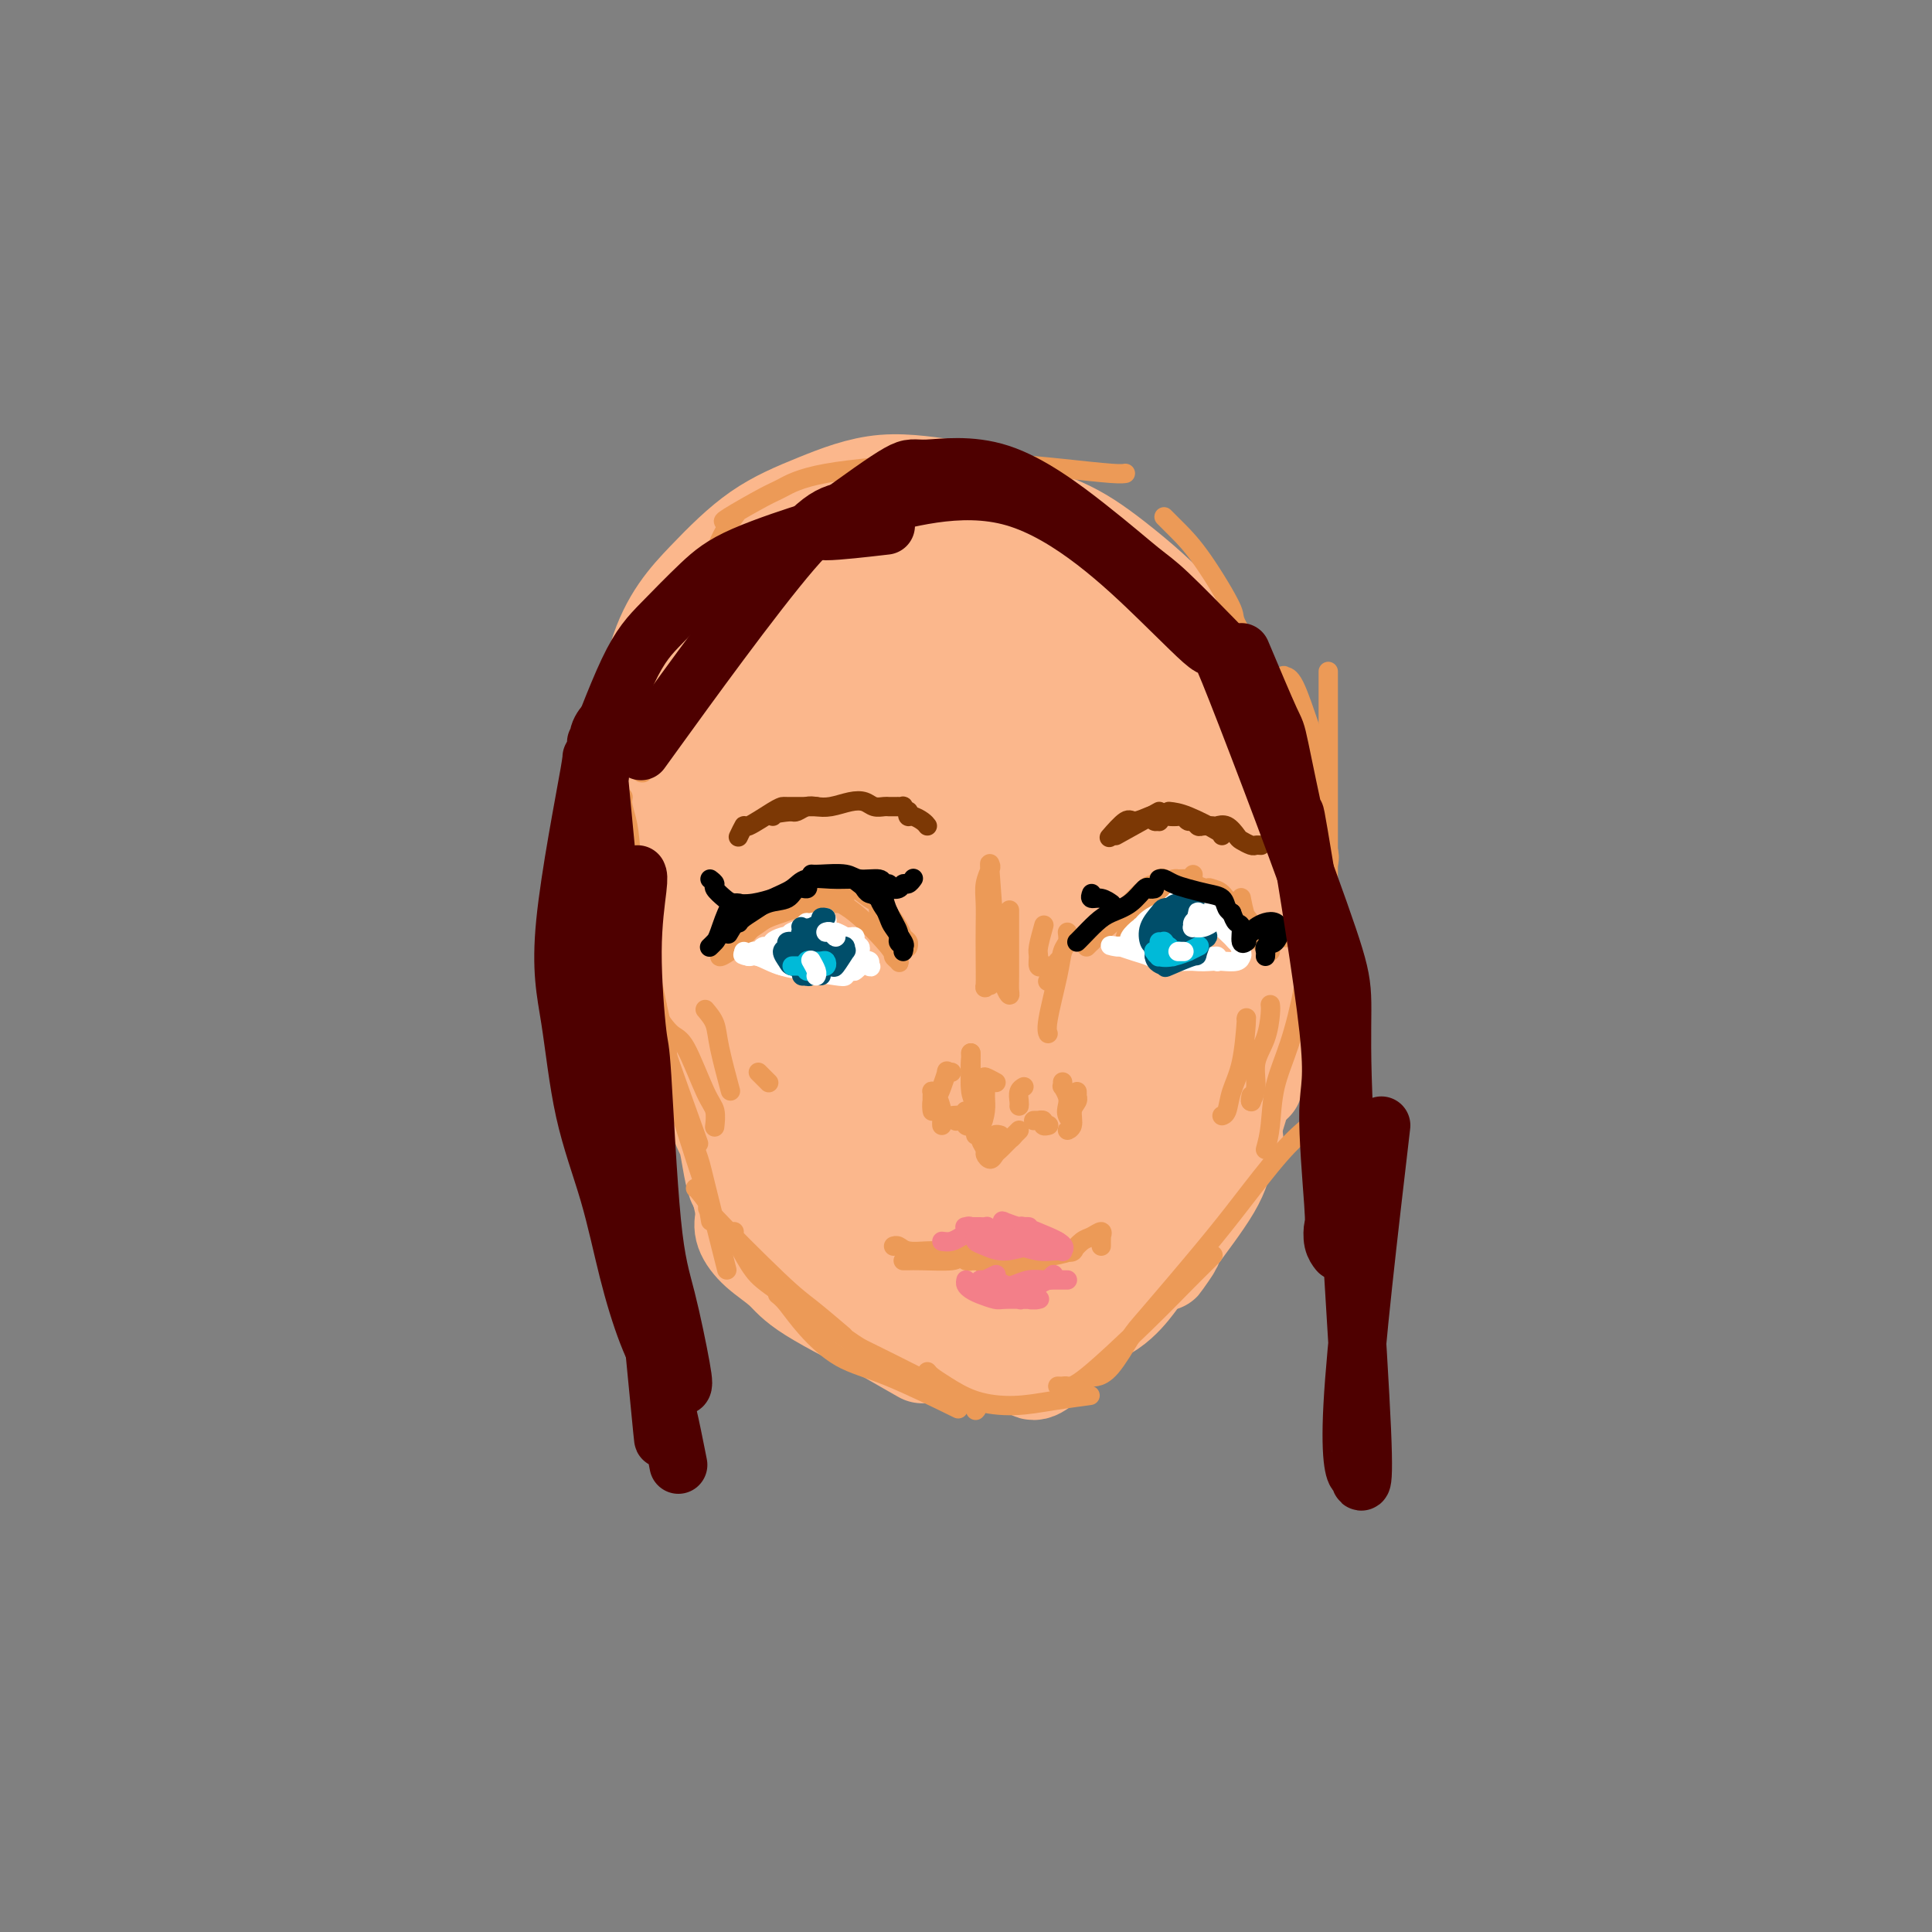 <svg viewBox='0 0 400 400' version='1.1' xmlns='http://www.w3.org/2000/svg' xmlns:xlink='http://www.w3.org/1999/xlink'><rect x="0" y="0" width="400" height="400" fill="#808080" stroke="none"/><g fill='none' stroke='#FBB78C' stroke-width='20' stroke-linecap='round' stroke-linejoin='round'><path d='M164,120c-6.679,17.470 -13.357,34.940 -15,44c-1.643,9.060 1.751,9.712 5,12c3.249,2.288 6.355,6.214 9,9c2.645,2.786 4.830,4.434 8,6c3.170,1.566 7.324,3.052 14,4c6.676,0.948 15.872,1.358 22,1c6.128,-0.358 9.187,-1.485 13,-3c3.813,-1.515 8.380,-3.419 13,-5c4.620,-1.581 9.294,-2.837 13,-6c3.706,-3.163 6.446,-8.231 8,-12c1.554,-3.769 1.923,-6.240 2,-10c0.077,-3.760 -0.138,-8.810 -1,-12c-0.862,-3.190 -2.370,-4.522 -4,-8c-1.630,-3.478 -3.383,-9.103 -11,-16c-7.617,-6.897 -21.100,-15.066 -29,-19c-7.900,-3.934 -10.219,-3.632 -14,-4c-3.781,-0.368 -9.026,-1.404 -14,-1c-4.974,0.404 -9.679,2.249 -14,4c-4.321,1.751 -8.260,3.408 -12,6c-3.740,2.592 -7.283,6.118 -11,10c-3.717,3.882 -7.609,8.120 -10,16c-2.391,7.880 -3.280,19.402 -3,27c0.280,7.598 1.730,11.272 4,16c2.270,4.728 5.360,10.510 9,15c3.640,4.490 7.830,7.689 12,10c4.170,2.311 8.319,3.735 12,5c3.681,1.265 6.894,2.370 14,2c7.106,-0.370 18.105,-2.215 24,-3c5.895,-0.785 6.684,-0.510 11,-2c4.316,-1.490 12.158,-4.745 20,-8'/><path d='M239,198c5.295,-2.685 8.532,-5.399 12,-9c3.468,-3.601 7.167,-8.091 9,-13c1.833,-4.909 1.799,-10.237 2,-13c0.201,-2.763 0.636,-2.962 0,-5c-0.636,-2.038 -2.343,-5.915 -5,-11c-2.657,-5.085 -6.264,-11.380 -11,-17c-4.736,-5.620 -10.600,-10.566 -15,-14c-4.400,-3.434 -7.337,-5.354 -11,-7c-3.663,-1.646 -8.051,-3.016 -13,-4c-4.949,-0.984 -10.457,-1.583 -16,-1c-5.543,0.583 -11.119,2.346 -15,4c-3.881,1.654 -6.067,3.197 -9,6c-2.933,2.803 -6.615,6.864 -9,10c-2.385,3.136 -3.475,5.347 -5,11c-1.525,5.653 -3.487,14.747 -4,21c-0.513,6.253 0.423,9.663 2,14c1.577,4.337 3.794,9.600 6,14c2.206,4.400 4.400,7.938 9,11c4.600,3.062 11.605,5.649 17,7c5.395,1.351 9.181,1.464 14,1c4.819,-0.464 10.671,-1.507 15,-3c4.329,-1.493 7.134,-3.437 10,-5c2.866,-1.563 5.793,-2.744 9,-7c3.207,-4.256 6.696,-11.585 8,-17c1.304,-5.415 0.424,-8.915 0,-13c-0.424,-4.085 -0.392,-8.755 -4,-15c-3.608,-6.245 -10.856,-14.066 -12,-19c-1.144,-4.934 3.816,-6.981 -4,-4c-7.816,2.981 -28.408,10.991 -49,19'/><path d='M170,139c-4.927,10.517 7.256,27.311 13,34c5.744,6.689 5.050,3.275 8,1c2.950,-2.275 9.546,-3.409 13,-5c3.454,-1.591 3.768,-3.638 4,-6c0.232,-2.362 0.382,-5.037 -1,-10c-1.382,-4.963 -4.295,-12.212 -7,-17c-2.705,-4.788 -5.201,-7.116 -7,-9c-1.799,-1.884 -2.901,-3.325 -6,-5c-3.099,-1.675 -8.195,-3.585 -12,-2c-3.805,1.585 -6.320,6.665 -8,11c-1.680,4.335 -2.524,7.925 -3,12c-0.476,4.075 -0.583,8.634 0,13c0.583,4.366 1.856,8.539 4,12c2.144,3.461 5.157,6.210 8,8c2.843,1.790 5.515,2.621 8,3c2.485,0.379 4.782,0.308 7,-1c2.218,-1.308 4.355,-3.852 5,-7c0.645,-3.148 -0.203,-6.901 -2,-11c-1.797,-4.099 -4.544,-8.545 -7,-12c-2.456,-3.455 -4.623,-5.918 -7,-8c-2.377,-2.082 -4.966,-3.781 -7,-4c-2.034,-0.219 -3.513,1.044 -5,2c-1.487,0.956 -2.983,1.605 -4,6c-1.017,4.395 -1.554,12.537 -2,16c-0.446,3.463 -0.802,2.248 1,6c1.802,3.752 5.761,12.469 8,17c2.239,4.531 2.757,4.874 7,6c4.243,1.126 12.212,3.036 17,3c4.788,-0.036 6.394,-2.018 8,-4'/><path d='M203,188c2.210,-1.464 3.736,-3.124 6,-5c2.264,-1.876 5.268,-3.969 4,-13c-1.268,-9.031 -6.807,-25.000 -9,-32c-2.193,-7.000 -1.039,-5.031 -2,-7c-0.961,-1.969 -4.037,-7.874 -6,-11c-1.963,-3.126 -2.814,-3.471 -4,-4c-1.186,-0.529 -2.706,-1.243 -4,0c-1.294,1.243 -2.360,4.443 -3,7c-0.640,2.557 -0.853,4.471 0,10c0.853,5.529 2.771,14.673 5,21c2.229,6.327 4.770,9.838 7,13c2.230,3.162 4.150,5.974 7,8c2.850,2.026 6.632,3.267 9,4c2.368,0.733 3.324,0.957 5,1c1.676,0.043 4.073,-0.096 5,-3c0.927,-2.904 0.385,-8.572 0,-12c-0.385,-3.428 -0.613,-4.617 -2,-10c-1.387,-5.383 -3.932,-14.961 -6,-21c-2.068,-6.039 -3.657,-8.540 -5,-11c-1.343,-2.460 -2.438,-4.879 -3,-6c-0.562,-1.121 -0.591,-0.943 -1,-1c-0.409,-0.057 -1.200,-0.347 -1,3c0.200,3.347 1.389,10.333 3,15c1.611,4.667 3.643,7.016 6,11c2.357,3.984 5.038,9.603 7,13c1.962,3.397 3.205,4.570 5,6c1.795,1.430 4.141,3.115 6,4c1.859,0.885 3.231,0.969 4,1c0.769,0.031 0.934,0.009 1,0c0.066,-0.009 0.033,-0.004 0,0'/><path d='M132,163c-0.002,-0.368 -0.004,-0.735 0,-1c0.004,-0.265 0.013,-0.426 0,0c-0.013,0.426 -0.047,1.441 0,3c0.047,1.559 0.176,3.663 1,7c0.824,3.337 2.343,7.908 4,13c1.657,5.092 3.453,10.706 5,15c1.547,4.294 2.846,7.270 4,12c1.154,4.730 2.164,11.215 3,15c0.836,3.785 1.497,4.871 2,6c0.503,1.129 0.847,2.300 1,3c0.153,0.700 0.115,0.929 0,1c-0.115,0.071 -0.309,-0.018 -1,-2c-0.691,-1.982 -1.880,-5.859 -3,-9c-1.120,-3.141 -2.170,-5.546 -4,-9c-1.830,-3.454 -4.439,-7.958 -6,-12c-1.561,-4.042 -2.074,-7.622 -3,-13c-0.926,-5.378 -2.264,-12.555 -3,-17c-0.736,-4.445 -0.870,-6.156 -1,-9c-0.130,-2.844 -0.255,-6.819 0,-9c0.255,-2.181 0.890,-2.569 1,-3c0.110,-0.431 -0.305,-0.904 0,0c0.305,0.904 1.331,3.187 2,6c0.669,2.813 0.980,6.156 2,10c1.020,3.844 2.749,8.187 4,13c1.251,4.813 2.023,10.095 3,14c0.977,3.905 2.160,6.433 3,12c0.840,5.567 1.338,14.174 2,19c0.662,4.826 1.487,5.871 2,7c0.513,1.129 0.715,2.342 1,4c0.285,1.658 0.653,3.759 1,5c0.347,1.241 0.674,1.620 1,2'/><path d='M153,246c3.500,15.333 1.750,7.667 0,0'/><path d='M147,213c0.318,0.020 0.637,0.040 1,1c0.363,0.960 0.772,2.862 1,4c0.228,1.138 0.275,1.514 1,4c0.725,2.486 2.128,7.083 4,10c1.872,2.917 4.213,4.153 6,6c1.787,1.847 3.020,4.305 4,6c0.980,1.695 1.709,2.627 2,3c0.291,0.373 0.146,0.186 0,0'/><path d='M159,237c1.131,0.829 2.262,1.659 3,3c0.738,1.341 1.085,3.194 2,5c0.915,1.806 2.400,3.567 4,5c1.600,1.433 3.315,2.539 5,4c1.685,1.461 3.338,3.278 5,5c1.662,1.722 3.332,3.348 4,4c0.668,0.652 0.334,0.329 1,1c0.666,0.671 2.333,2.334 3,3c0.667,0.666 0.333,0.333 0,0'/><path d='M174,257c-0.051,-0.162 -0.102,-0.324 0,0c0.102,0.324 0.355,1.132 1,2c0.645,0.868 1.680,1.794 3,3c1.320,1.206 2.925,2.691 4,4c1.075,1.309 1.620,2.442 4,4c2.380,1.558 6.597,3.541 9,5c2.403,1.459 2.993,2.393 4,3c1.007,0.607 2.431,0.888 3,1c0.569,0.112 0.285,0.056 0,0'/><path d='M154,252c-0.209,0.911 -0.417,1.822 0,3c0.417,1.178 1.460,2.623 3,4c1.540,1.377 3.577,2.685 5,4c1.423,1.315 2.232,2.637 6,5c3.768,2.363 10.494,5.767 13,7c2.506,1.233 0.790,0.293 2,1c1.210,0.707 5.346,3.059 7,4c1.654,0.941 0.827,0.470 0,0'/><path d='M204,278c-0.106,0.349 -0.213,0.698 0,1c0.213,0.302 0.744,0.558 2,1c1.256,0.442 3.237,1.071 5,1c1.763,-0.071 3.308,-0.842 5,-2c1.692,-1.158 3.530,-2.704 6,-4c2.470,-1.296 5.574,-2.342 8,-4c2.426,-1.658 4.176,-3.929 5,-5c0.824,-1.071 0.722,-0.942 2,-3c1.278,-2.058 3.937,-6.302 5,-8c1.063,-1.698 0.532,-0.849 0,0'/><path d='M213,283c-0.047,-0.143 -0.094,-0.285 0,0c0.094,0.285 0.329,0.999 1,1c0.671,0.001 1.776,-0.709 3,-2c1.224,-1.291 2.566,-3.163 4,-5c1.434,-1.837 2.960,-3.641 5,-6c2.040,-2.359 4.593,-5.275 7,-8c2.407,-2.725 4.667,-5.261 7,-8c2.333,-2.739 4.739,-5.683 6,-7c1.261,-1.317 1.378,-1.009 3,-3c1.622,-1.991 4.749,-6.283 6,-8c1.251,-1.717 0.625,-0.858 0,0'/><path d='M242,259c-0.356,0.752 -0.713,1.505 -1,2c-0.287,0.495 -0.506,0.733 0,0c0.506,-0.733 1.737,-2.438 2,-3c0.263,-0.562 -0.441,0.019 1,-2c1.441,-2.019 5.028,-6.640 7,-10c1.972,-3.360 2.330,-5.461 3,-8c0.670,-2.539 1.654,-5.518 3,-10c1.346,-4.482 3.055,-10.469 4,-13c0.945,-2.531 1.126,-1.606 2,-4c0.874,-2.394 2.439,-8.108 3,-11c0.561,-2.892 0.117,-2.963 0,-3c-0.117,-0.037 0.094,-0.039 0,0c-0.094,0.039 -0.494,0.118 -1,1c-0.506,0.882 -1.117,2.565 -2,6c-0.883,3.435 -2.038,8.621 -3,12c-0.962,3.379 -1.732,4.950 -2,6c-0.268,1.050 -0.034,1.579 0,1c0.034,-0.579 -0.133,-2.265 0,-4c0.133,-1.735 0.564,-3.519 1,-6c0.436,-2.481 0.877,-5.659 1,-9c0.123,-3.341 -0.072,-6.847 0,-11c0.072,-4.153 0.412,-8.955 1,-13c0.588,-4.045 1.425,-7.333 2,-10c0.575,-2.667 0.888,-4.713 1,-6c0.112,-1.287 0.023,-1.816 0,-2c-0.023,-0.184 0.019,-0.025 0,2c-0.019,2.025 -0.099,5.916 0,10c0.099,4.084 0.377,8.363 0,13c-0.377,4.637 -1.409,9.633 -2,14c-0.591,4.367 -0.740,8.105 -1,11c-0.260,2.895 -0.630,4.948 -1,7'/><path d='M260,219c-0.572,9.031 -0.003,4.110 0,2c0.003,-2.110 -0.561,-1.409 -1,-2c-0.439,-0.591 -0.753,-2.475 -1,-4c-0.247,-1.525 -0.428,-2.693 -2,-7c-1.572,-4.307 -4.536,-11.755 -7,-17c-2.464,-5.245 -4.427,-8.289 -6,-11c-1.573,-2.711 -2.756,-5.089 -4,-7c-1.244,-1.911 -2.551,-3.356 -5,-3c-2.449,0.356 -6.042,2.511 -8,5c-1.958,2.489 -2.281,5.311 -3,9c-0.719,3.689 -1.834,8.246 -3,15c-1.166,6.754 -2.383,15.706 -3,21c-0.617,5.294 -0.633,6.930 -1,10c-0.367,3.070 -1.086,7.573 -2,11c-0.914,3.427 -2.022,5.777 -3,7c-0.978,1.223 -1.827,1.319 -3,1c-1.173,-0.319 -2.670,-1.053 -4,-3c-1.330,-1.947 -2.491,-5.106 -5,-9c-2.509,-3.894 -6.364,-8.524 -9,-13c-2.636,-4.476 -4.052,-8.799 -6,-12c-1.948,-3.201 -4.428,-5.282 -6,-7c-1.572,-1.718 -2.237,-3.074 -4,-4c-1.763,-0.926 -4.624,-1.421 -6,-1c-1.376,0.421 -1.265,1.756 -1,4c0.265,2.244 0.686,5.395 1,9c0.314,3.605 0.522,7.665 2,13c1.478,5.335 4.225,11.946 7,17c2.775,5.054 5.579,8.551 7,11c1.421,2.449 1.460,3.852 2,5c0.540,1.148 1.583,2.042 2,2c0.417,-0.042 0.209,-1.021 0,-2'/><path d='M188,259c2.681,4.465 0.383,-0.874 -1,-4c-1.383,-3.126 -1.853,-4.039 -5,-12c-3.147,-7.961 -8.973,-22.971 -11,-29c-2.027,-6.029 -0.255,-3.077 0,-3c0.255,0.077 -1.008,-2.722 -2,-5c-0.992,-2.278 -1.712,-4.037 -2,-4c-0.288,0.037 -0.144,1.869 0,4c0.144,2.131 0.289,4.559 1,8c0.711,3.441 1.989,7.893 5,14c3.011,6.107 7.756,13.867 11,19c3.244,5.133 4.986,7.638 7,10c2.014,2.362 4.299,4.581 6,6c1.701,1.419 2.818,2.040 4,2c1.182,-0.040 2.427,-0.739 3,-2c0.573,-1.261 0.472,-3.085 0,-6c-0.472,-2.915 -1.315,-6.923 -2,-11c-0.685,-4.077 -1.214,-8.225 -2,-16c-0.786,-7.775 -1.831,-19.178 -2,-26c-0.169,-6.822 0.536,-9.063 1,-11c0.464,-1.937 0.687,-3.572 1,-4c0.313,-0.428 0.718,0.349 1,4c0.282,3.651 0.443,10.177 1,17c0.557,6.823 1.511,13.943 2,19c0.489,5.057 0.515,8.049 1,14c0.485,5.951 1.430,14.859 3,20c1.570,5.141 3.764,6.514 5,7c1.236,0.486 1.513,0.086 2,-1c0.487,-1.086 1.182,-2.858 2,-6c0.818,-3.142 1.759,-7.654 2,-13c0.241,-5.346 -0.217,-11.528 0,-18c0.217,-6.472 1.108,-13.236 2,-20'/><path d='M221,212c1.158,-10.515 3.053,-17.801 4,-21c0.947,-3.199 0.947,-2.309 1,-1c0.053,1.309 0.160,3.038 0,6c-0.160,2.962 -0.586,7.156 -1,12c-0.414,4.844 -0.815,10.336 -1,15c-0.185,4.664 -0.152,8.499 0,12c0.152,3.501 0.425,6.666 1,9c0.575,2.334 1.452,3.836 3,4c1.548,0.164 3.767,-1.010 5,-3c1.233,-1.990 1.480,-4.795 2,-8c0.520,-3.205 1.313,-6.809 2,-11c0.687,-4.191 1.268,-8.970 2,-13c0.732,-4.030 1.614,-7.310 2,-9c0.386,-1.690 0.274,-1.790 0,-1c-0.274,0.790 -0.712,2.468 -1,5c-0.288,2.532 -0.426,5.917 -1,10c-0.574,4.083 -1.584,8.863 -2,13c-0.416,4.137 -0.239,7.632 0,11c0.239,3.368 0.539,6.609 1,8c0.461,1.391 1.083,0.932 2,0c0.917,-0.932 2.129,-2.337 3,-4c0.871,-1.663 1.401,-3.583 3,-8c1.599,-4.417 4.268,-11.329 6,-16c1.732,-4.671 2.527,-7.099 3,-9c0.473,-1.901 0.624,-3.273 1,-4c0.376,-0.727 0.976,-0.808 1,0c0.024,0.808 -0.530,2.504 -1,4c-0.470,1.496 -0.858,2.793 -1,4c-0.142,1.207 -0.038,2.325 0,3c0.038,0.675 0.011,0.907 0,1c-0.011,0.093 -0.005,0.046 0,0'/><path d='M255,221c0.415,1.111 1.954,-2.110 3,-4c1.046,-1.890 1.600,-2.448 2,-4c0.400,-1.552 0.644,-4.098 1,-6c0.356,-1.902 0.822,-3.159 1,-5c0.178,-1.841 0.068,-4.266 0,-8c-0.068,-3.734 -0.096,-8.776 0,-12c0.096,-3.224 0.314,-4.631 0,-8c-0.314,-3.369 -1.161,-8.701 -2,-12c-0.839,-3.299 -1.671,-4.564 -2,-6c-0.329,-1.436 -0.156,-3.043 -1,-5c-0.844,-1.957 -2.707,-4.263 -4,-6c-1.293,-1.737 -2.017,-2.905 -3,-4c-0.983,-1.095 -2.226,-2.117 -4,-4c-1.774,-1.883 -4.080,-4.628 -6,-6c-1.920,-1.372 -3.454,-1.373 -5,-2c-1.546,-0.627 -3.105,-1.881 -5,-3c-1.895,-1.119 -4.127,-2.104 -6,-3c-1.873,-0.896 -3.389,-1.704 -5,-2c-1.611,-0.296 -3.318,-0.080 -5,0c-1.682,0.080 -3.338,0.023 -4,0c-0.662,-0.023 -0.331,-0.011 0,0'/></g>
<g fill='none' stroke='#EC9A57' stroke-width='4' stroke-linecap='round' stroke-linejoin='round'><path d='M126,158c0.330,0.563 0.661,1.126 1,2c0.339,0.874 0.687,2.057 1,4c0.313,1.943 0.590,4.644 1,7c0.410,2.356 0.951,4.368 2,10c1.049,5.632 2.604,14.885 4,22c1.396,7.115 2.632,12.093 3,14c0.368,1.907 -0.132,0.744 1,4c1.132,3.256 3.895,10.930 5,14c1.105,3.070 0.553,1.535 0,0'/><path d='M129,165c-0.100,0.511 -0.200,1.021 0,2c0.200,0.979 0.699,2.426 1,4c0.301,1.574 0.405,3.273 1,9c0.595,5.727 1.680,15.480 2,20c0.320,4.520 -0.124,3.808 2,11c2.124,7.192 6.817,22.289 9,29c2.183,6.711 1.857,5.038 2,6c0.143,0.962 0.755,4.561 1,6c0.245,1.439 0.122,0.720 0,0'/><path d='M133,197c-0.144,2.309 -0.287,4.618 0,7c0.287,2.382 1.006,4.837 2,8c0.994,3.163 2.264,7.033 4,12c1.736,4.967 3.940,11.033 5,14c1.060,2.967 0.978,2.837 2,7c1.022,4.163 3.149,12.618 4,16c0.851,3.382 0.425,1.691 0,0'/><path d='M144,246c0.133,0.048 0.265,0.096 1,1c0.735,0.904 2.072,2.663 2,3c-0.072,0.337 -1.552,-0.750 1,2c2.552,2.750 9.138,9.335 13,13c3.862,3.665 5.001,4.410 7,6c1.999,1.590 4.857,4.026 6,5c1.143,0.974 0.572,0.487 0,0'/><path d='M152,255c-0.044,0.326 -0.089,0.651 0,1c0.089,0.349 0.310,0.720 1,2c0.690,1.280 1.848,3.469 3,5c1.152,1.531 2.299,2.406 6,5c3.701,2.594 9.956,6.908 13,9c3.044,2.092 2.879,1.962 5,3c2.121,1.038 6.530,3.245 10,5c3.470,1.755 6.002,3.058 8,4c1.998,0.942 3.461,1.523 4,2c0.539,0.477 0.154,0.851 0,1c-0.154,0.149 -0.077,0.075 0,0'/><path d='M161,268c0.551,0.441 1.103,0.883 2,2c0.897,1.117 2.141,2.910 4,5c1.859,2.090 4.333,4.478 7,6c2.667,1.522 5.526,2.179 10,4c4.474,1.821 10.564,4.806 13,6c2.436,1.194 1.218,0.597 0,0'/><path d='M192,284c0.213,0.277 0.427,0.555 1,1c0.573,0.445 1.507,1.058 3,2c1.493,0.942 3.547,2.214 6,3c2.453,0.786 5.307,1.087 8,1c2.693,-0.087 5.225,-0.562 8,-1c2.775,-0.438 5.793,-0.839 7,-1c1.207,-0.161 0.604,-0.080 0,0'/><path d='M219,287c0.349,0.013 0.697,0.027 1,0c0.303,-0.027 0.560,-0.093 1,0c0.440,0.093 1.064,0.347 4,-2c2.936,-2.347 8.185,-7.295 12,-11c3.815,-3.705 6.198,-6.168 8,-8c1.802,-1.832 3.024,-3.032 4,-4c0.976,-0.968 1.708,-1.705 2,-2c0.292,-0.295 0.146,-0.147 0,0'/><path d='M226,285c0.192,0.061 0.384,0.122 1,0c0.616,-0.122 1.655,-0.429 3,-2c1.345,-1.571 2.995,-4.408 4,-6c1.005,-1.592 1.366,-1.940 4,-5c2.634,-3.060 7.540,-8.831 11,-13c3.460,-4.169 5.474,-6.736 8,-10c2.526,-3.264 5.565,-7.225 8,-10c2.435,-2.775 4.267,-4.364 5,-5c0.733,-0.636 0.366,-0.318 0,0'/><path d='M262,238c0.380,-1.408 0.760,-2.815 1,-5c0.240,-2.185 0.339,-5.146 1,-8c0.661,-2.854 1.883,-5.600 3,-9c1.117,-3.400 2.127,-7.454 3,-12c0.873,-4.546 1.607,-9.583 2,-13c0.393,-3.417 0.446,-5.215 1,-7c0.554,-1.785 1.611,-3.558 2,-5c0.389,-1.442 0.111,-2.555 0,-3c-0.111,-0.445 -0.056,-0.223 0,0'/><path d='M275,224c0.000,-1.425 0.000,-2.849 0,-5c0.000,-2.151 0.000,-5.027 0,-8c0.000,-2.973 0.000,-6.043 0,-10c0.000,-3.957 0.000,-8.801 0,-15c0.000,-6.199 0.000,-13.754 0,-18c0.000,-4.246 0.000,-5.181 0,-10c-0.000,-4.819 0.000,-13.520 0,-17c0.000,-3.480 0.000,-1.740 0,0'/><path d='M133,160c0.084,-0.001 0.169,-0.003 0,0c-0.169,0.003 -0.590,0.010 -1,-1c-0.410,-1.010 -0.809,-3.038 -1,-4c-0.191,-0.962 -0.173,-0.857 0,-3c0.173,-2.143 0.502,-6.533 3,-12c2.498,-5.467 7.164,-12.012 10,-17c2.836,-4.988 3.840,-8.420 5,-11c1.160,-2.580 2.474,-4.309 3,-5c0.526,-0.691 0.263,-0.346 0,0'/><path d='M150,108c-0.284,-0.010 -0.568,-0.020 1,-1c1.568,-0.980 4.988,-2.929 7,-4c2.012,-1.071 2.616,-1.265 4,-2c1.384,-0.735 3.547,-2.011 9,-3c5.453,-0.989 14.197,-1.691 21,-2c6.803,-0.309 11.665,-0.227 16,0c4.335,0.227 8.141,0.597 12,1c3.859,0.403 7.770,0.839 10,1c2.230,0.161 2.780,0.046 3,0c0.220,-0.046 0.110,-0.023 0,0'/><path d='M241,107c0.888,0.881 1.776,1.762 3,3c1.224,1.238 2.785,2.834 5,6c2.215,3.166 5.083,7.901 6,10c0.917,2.099 -0.119,1.561 2,5c2.119,3.439 7.392,10.854 10,15c2.608,4.146 2.550,5.021 3,7c0.450,1.979 1.407,5.062 2,7c0.593,1.938 0.821,2.732 1,3c0.179,0.268 0.310,0.009 0,-1c-0.310,-1.009 -1.059,-2.768 -2,-5c-0.941,-2.232 -2.074,-4.938 -3,-8c-0.926,-3.062 -1.647,-6.482 -2,-8c-0.353,-1.518 -0.340,-1.134 0,-1c0.340,0.134 1.005,0.019 2,2c0.995,1.981 2.318,6.057 3,8c0.682,1.943 0.722,1.754 1,3c0.278,1.246 0.794,3.927 1,5c0.206,1.073 0.103,0.536 0,0'/><path d='M232,189c1.909,-2.028 3.818,-4.057 5,-5c1.182,-0.943 1.638,-0.801 2,-1c0.362,-0.199 0.629,-0.740 1,-1c0.371,-0.260 0.845,-0.241 1,0c0.155,0.241 -0.010,0.704 0,1c0.010,0.296 0.195,0.426 0,1c-0.195,0.574 -0.770,1.593 -1,2c-0.230,0.407 -0.115,0.204 0,0'/><path d='M236,193c-0.707,0.381 -1.413,0.762 -2,1c-0.587,0.238 -1.054,0.334 -1,0c0.054,-0.334 0.630,-1.098 1,-2c0.370,-0.902 0.534,-1.943 1,-3c0.466,-1.057 1.235,-2.130 2,-3c0.765,-0.870 1.526,-1.536 2,-2c0.474,-0.464 0.661,-0.727 2,-1c1.339,-0.273 3.830,-0.556 5,-1c1.170,-0.444 1.017,-1.047 1,-1c-0.017,0.047 0.100,0.745 0,1c-0.100,0.255 -0.417,0.068 -1,0c-0.583,-0.068 -1.431,-0.016 -2,0c-0.569,0.016 -0.858,-0.004 -1,0c-0.142,0.004 -0.138,0.031 0,0c0.138,-0.031 0.408,-0.120 1,0c0.592,0.120 1.504,0.449 3,1c1.496,0.551 3.574,1.325 5,2c1.426,0.675 2.198,1.250 3,2c0.802,0.750 1.633,1.676 2,2c0.367,0.324 0.270,0.045 0,0c-0.270,-0.045 -0.714,0.145 -1,0c-0.286,-0.145 -0.414,-0.625 -1,-1c-0.586,-0.375 -1.630,-0.646 -4,-1c-2.370,-0.354 -6.067,-0.793 -8,-1c-1.933,-0.207 -2.103,-0.183 -3,0c-0.897,0.183 -2.522,0.527 -4,1c-1.478,0.473 -2.810,1.077 -4,2c-1.190,0.923 -2.236,2.165 -3,3c-0.764,0.835 -1.244,1.263 -2,2c-0.756,0.737 -1.787,1.782 -2,2c-0.213,0.218 0.394,-0.391 1,-1'/><path d='M226,195c-1.926,1.121 0.259,-0.576 2,-2c1.741,-1.424 3.037,-2.576 5,-4c1.963,-1.424 4.593,-3.121 6,-4c1.407,-0.879 1.592,-0.941 3,-1c1.408,-0.059 4.038,-0.117 6,0c1.962,0.117 3.256,0.407 4,1c0.744,0.593 0.938,1.488 1,2c0.062,0.512 -0.008,0.641 0,1c0.008,0.359 0.095,0.947 0,1c-0.095,0.053 -0.374,-0.429 -1,-1c-0.626,-0.571 -1.601,-1.230 -2,-2c-0.399,-0.770 -0.221,-1.651 0,-2c0.221,-0.349 0.486,-0.165 1,0c0.514,0.165 1.279,0.310 2,1c0.721,0.690 1.399,1.926 2,3c0.601,1.074 1.126,1.985 2,3c0.874,1.015 2.099,2.133 3,3c0.901,0.867 1.478,1.483 2,2c0.522,0.517 0.987,0.935 1,1c0.013,0.065 -0.427,-0.224 -1,-1c-0.573,-0.776 -1.279,-2.039 -2,-3c-0.721,-0.961 -1.456,-1.621 -2,-3c-0.544,-1.379 -0.896,-3.476 -1,-4c-0.104,-0.524 0.041,0.524 0,1c-0.041,0.476 -0.266,0.380 0,1c0.266,0.620 1.024,1.956 2,3c0.976,1.044 2.169,1.795 3,2c0.831,0.205 1.301,-0.137 2,0c0.699,0.137 1.628,0.753 2,1c0.372,0.247 0.186,0.123 0,0'/><path d='M188,196c-0.027,0.091 -0.055,0.183 0,0c0.055,-0.183 0.192,-0.639 0,-1c-0.192,-0.361 -0.712,-0.626 -1,-1c-0.288,-0.374 -0.345,-0.856 -1,-2c-0.655,-1.144 -1.908,-2.948 -3,-4c-1.092,-1.052 -2.022,-1.351 -3,-2c-0.978,-0.649 -2.003,-1.649 -3,-2c-0.997,-0.351 -1.967,-0.052 -3,0c-1.033,0.052 -2.131,-0.143 -3,0c-0.869,0.143 -1.509,0.623 -2,1c-0.491,0.377 -0.833,0.649 -1,1c-0.167,0.351 -0.158,0.779 0,1c0.158,0.221 0.464,0.233 0,0c-0.464,-0.233 -1.698,-0.712 -2,-1c-0.302,-0.288 0.328,-0.386 0,0c-0.328,0.386 -1.614,1.256 -3,2c-1.386,0.744 -2.871,1.362 -4,2c-1.129,0.638 -1.901,1.296 -3,2c-1.099,0.704 -2.526,1.455 -3,2c-0.474,0.545 0.004,0.883 0,1c-0.004,0.117 -0.491,0.011 -1,0c-0.509,-0.011 -1.041,0.072 -1,0c0.041,-0.072 0.654,-0.301 1,-1c0.346,-0.699 0.423,-1.869 2,-3c1.577,-1.131 4.652,-2.223 6,-3c1.348,-0.777 0.970,-1.239 2,-2c1.030,-0.761 3.470,-1.820 5,-2c1.530,-0.180 2.152,0.520 3,1c0.848,0.480 1.924,0.740 3,1'/><path d='M173,186c1.842,-0.061 0.949,-0.213 1,0c0.051,0.213 1.048,0.792 1,1c-0.048,0.208 -1.141,0.044 -2,0c-0.859,-0.044 -1.485,0.032 -2,0c-0.515,-0.032 -0.918,-0.170 -2,0c-1.082,0.170 -2.841,0.650 -4,1c-1.159,0.350 -1.717,0.571 -3,1c-1.283,0.429 -3.291,1.066 -5,2c-1.709,0.934 -3.119,2.165 -4,3c-0.881,0.835 -1.234,1.273 -2,2c-0.766,0.727 -1.945,1.743 -2,2c-0.055,0.257 1.013,-0.246 2,-1c0.987,-0.754 1.893,-1.758 3,-3c1.107,-1.242 2.414,-2.720 4,-4c1.586,-1.280 3.452,-2.361 5,-3c1.548,-0.639 2.778,-0.838 4,-1c1.222,-0.162 2.436,-0.289 4,0c1.564,0.289 3.478,0.993 6,3c2.522,2.007 5.654,5.316 7,7c1.346,1.684 0.908,1.743 1,2c0.092,0.257 0.715,0.711 1,1c0.285,0.289 0.230,0.414 0,0c-0.230,-0.414 -0.637,-1.366 -1,-2c-0.363,-0.634 -0.683,-0.949 -1,-2c-0.317,-1.051 -0.632,-2.837 -1,-4c-0.368,-1.163 -0.789,-1.704 -1,-2c-0.211,-0.296 -0.211,-0.349 0,0c0.211,0.349 0.632,1.100 1,2c0.368,0.900 0.684,1.950 1,3'/><path d='M184,194c0.600,1.133 1.600,2.467 2,3c0.400,0.533 0.200,0.267 0,0'/><path d='M201,218c0.030,0.221 0.061,0.441 0,2c-0.061,1.559 -0.212,4.456 0,6c0.212,1.544 0.789,1.733 1,2c0.211,0.267 0.057,0.610 0,1c-0.057,0.390 -0.016,0.826 0,1c0.016,0.174 0.008,0.087 0,0'/><path d='M219,199c-0.311,0.622 -0.622,1.244 -1,2c-0.378,0.756 -0.822,1.644 -1,2c-0.178,0.356 -0.089,0.178 0,0'/><path d='M221,193c0.099,0.704 0.198,1.408 0,2c-0.198,0.592 -0.694,1.073 -1,2c-0.306,0.927 -0.422,2.300 -1,5c-0.578,2.700 -1.617,6.727 -2,9c-0.383,2.273 -0.109,2.792 0,3c0.109,0.208 0.055,0.104 0,0'/><path d='M197,231c0.793,-0.082 1.586,-0.165 2,0c0.414,0.165 0.451,0.576 1,1c0.549,0.424 1.612,0.860 2,1c0.388,0.140 0.100,-0.018 0,0c-0.100,0.018 -0.012,0.211 0,0c0.012,-0.211 -0.053,-0.827 0,-1c0.053,-0.173 0.224,0.097 0,0c-0.224,-0.097 -0.845,-0.562 -1,-1c-0.155,-0.438 0.154,-0.849 0,-1c-0.154,-0.151 -0.772,-0.041 -1,0c-0.228,0.041 -0.065,0.012 0,0c0.065,-0.012 0.033,-0.006 0,0'/><path d='M202,235c0.455,-0.058 0.909,-0.116 1,0c0.091,0.116 -0.183,0.406 0,1c0.183,0.594 0.822,1.491 1,2c0.178,0.509 -0.107,0.630 0,1c0.107,0.370 0.604,0.987 1,1c0.396,0.013 0.689,-0.580 1,-1c0.311,-0.420 0.640,-0.669 1,-1c0.360,-0.331 0.752,-0.745 1,-1c0.248,-0.255 0.352,-0.353 1,-1c0.648,-0.647 1.842,-1.844 2,-2c0.158,-0.156 -0.718,0.729 -1,1c-0.282,0.271 0.029,-0.071 0,0c-0.029,0.071 -0.400,0.556 -1,1c-0.600,0.444 -1.429,0.847 -2,1c-0.571,0.153 -0.885,0.056 -1,0c-0.115,-0.056 -0.032,-0.071 0,0c0.032,0.071 0.012,0.229 0,0c-0.012,-0.229 -0.017,-0.846 0,-1c0.017,-0.154 0.057,0.155 0,0c-0.057,-0.155 -0.211,-0.773 0,-1c0.211,-0.227 0.788,-0.061 1,0c0.212,0.061 0.061,0.017 0,0c-0.061,-0.017 -0.030,-0.009 0,0'/><path d='M199,231c0.277,0.318 0.555,0.635 1,1c0.445,0.365 1.058,0.777 1,1c-0.058,0.223 -0.786,0.256 -1,0c-0.214,-0.256 0.085,-0.800 0,-1c-0.085,-0.200 -0.556,-0.057 -1,0c-0.444,0.057 -0.861,0.029 -1,0c-0.139,-0.029 0.002,-0.060 0,0c-0.002,0.060 -0.145,0.212 0,0c0.145,-0.212 0.577,-0.788 1,-1c0.423,-0.212 0.835,-0.061 1,0c0.165,0.061 0.082,0.030 0,0'/><path d='M214,232c0.455,-0.008 0.910,-0.016 1,0c0.090,0.016 -0.186,0.057 0,0c0.186,-0.057 0.833,-0.211 1,0c0.167,0.211 -0.147,0.788 0,1c0.147,0.212 0.756,0.061 1,0c0.244,-0.061 0.122,-0.030 0,0'/><path d='M220,224c0.030,0.470 0.059,0.941 0,1c-0.059,0.059 -0.207,-0.293 0,0c0.207,0.293 0.769,1.231 1,2c0.231,0.769 0.133,1.368 0,2c-0.133,0.632 -0.299,1.298 0,2c0.299,0.702 1.065,1.439 1,2c-0.065,0.561 -0.960,0.945 -1,1c-0.040,0.055 0.774,-0.219 1,-1c0.226,-0.781 -0.136,-2.069 0,-3c0.136,-0.931 0.768,-1.504 1,-2c0.232,-0.496 0.062,-0.917 0,-1c-0.062,-0.083 -0.017,0.170 0,0c0.017,-0.170 0.005,-0.763 0,-1c-0.005,-0.237 -0.002,-0.119 0,0'/><path d='M197,222c-0.447,0.076 -0.894,0.151 -1,0c-0.106,-0.151 0.129,-0.530 0,0c-0.129,0.530 -0.623,1.968 -1,3c-0.377,1.032 -0.637,1.657 -1,2c-0.363,0.343 -0.829,0.404 -1,1c-0.171,0.596 -0.047,1.729 0,2c0.047,0.271 0.015,-0.318 0,-1c-0.015,-0.682 -0.014,-1.455 0,-2c0.014,-0.545 0.042,-0.861 0,-1c-0.042,-0.139 -0.155,-0.100 0,0c0.155,0.100 0.577,0.262 1,1c0.423,0.738 0.845,2.054 1,3c0.155,0.946 0.042,1.524 0,2c-0.042,0.476 -0.012,0.850 0,1c0.012,0.150 0.006,0.075 0,0'/><path d='M202,230c-0.030,-0.038 -0.061,-0.077 0,-1c0.061,-0.923 0.212,-2.731 0,-4c-0.212,-1.269 -0.789,-2.000 -1,-3c-0.211,-1.000 -0.058,-2.270 0,-3c0.058,-0.730 0.019,-0.920 0,-1c-0.019,-0.080 -0.020,-0.051 0,1c0.020,1.051 0.061,3.125 0,4c-0.061,0.875 -0.223,0.551 0,2c0.223,1.449 0.830,4.671 1,6c0.170,1.329 -0.098,0.767 0,1c0.098,0.233 0.560,1.263 1,1c0.440,-0.263 0.857,-1.818 1,-3c0.143,-1.182 0.010,-1.991 0,-3c-0.010,-1.009 0.102,-2.218 0,-3c-0.102,-0.782 -0.419,-1.137 0,-1c0.419,0.137 1.574,0.768 2,1c0.426,0.232 0.122,0.066 0,0c-0.122,-0.066 -0.061,-0.033 0,0'/><path d='M211,229c0.030,-0.226 0.060,-0.452 0,-1c-0.060,-0.548 -0.208,-1.417 0,-2c0.208,-0.583 0.774,-0.881 1,-1c0.226,-0.119 0.113,-0.060 0,0'/><path d='M205,204c-0.422,-0.142 -0.845,-0.285 -1,0c-0.155,0.285 -0.043,0.996 0,0c0.043,-0.996 0.015,-3.699 0,-6c-0.015,-2.301 -0.018,-4.199 0,-6c0.018,-1.801 0.057,-3.505 0,-5c-0.057,-1.495 -0.208,-2.781 0,-4c0.208,-1.219 0.777,-2.372 1,-3c0.223,-0.628 0.101,-0.730 0,-1c-0.101,-0.270 -0.181,-0.709 0,2c0.181,2.709 0.623,8.566 1,12c0.377,3.434 0.690,4.444 1,6c0.310,1.556 0.619,3.657 1,5c0.381,1.343 0.834,1.926 1,2c0.166,0.074 0.044,-0.363 0,-1c-0.044,-0.637 -0.012,-1.475 0,-3c0.012,-1.525 0.003,-3.739 0,-5c-0.003,-1.261 -0.001,-1.570 0,-3c0.001,-1.430 0.000,-3.980 0,-5c-0.000,-1.020 -0.000,-0.510 0,0'/><path d='M217,200c-0.307,-0.053 -0.615,-0.106 -1,0c-0.385,0.106 -0.849,0.371 -1,0c-0.151,-0.371 0.011,-1.378 0,-2c-0.011,-0.622 -0.195,-0.860 0,-2c0.195,-1.140 0.770,-3.183 1,-4c0.230,-0.817 0.115,-0.409 0,0'/><path d='M136,208c-0.277,0.417 -0.554,0.834 0,2c0.554,1.166 1.938,3.080 3,4c1.062,0.920 1.801,0.846 3,3c1.199,2.154 2.857,6.536 4,9c1.143,2.464 1.769,3.010 2,4c0.231,0.990 0.066,2.426 0,3c-0.066,0.574 -0.033,0.287 0,0'/><path d='M146,209c0.792,0.940 1.583,1.881 2,3c0.417,1.119 0.458,2.417 1,5c0.542,2.583 1.583,6.452 2,8c0.417,1.548 0.208,0.774 0,0'/><path d='M157,222c0.833,0.833 1.667,1.667 2,2c0.333,0.333 0.167,0.167 0,0'/><path d='M259,228c0.000,0.000 0.100,0.100 0.1,0.1'/><path d='M263,208c0.050,0.397 0.101,0.794 0,2c-0.101,1.206 -0.353,3.219 -1,5c-0.647,1.781 -1.690,3.328 -2,5c-0.310,1.672 0.113,3.469 0,5c-0.113,1.531 -0.761,2.797 -1,3c-0.239,0.203 -0.068,-0.656 0,-1c0.068,-0.344 0.034,-0.172 0,0'/><path d='M258,211c0.059,-0.332 0.117,-0.663 0,1c-0.117,1.663 -0.410,5.321 -1,8c-0.590,2.679 -1.478,4.378 -2,6c-0.522,1.622 -0.679,3.168 -1,4c-0.321,0.832 -0.806,0.952 -1,1c-0.194,0.048 -0.097,0.024 0,0'/><path d='M202,261c0.023,-0.006 0.046,-0.012 0,0c-0.046,0.012 -0.162,0.041 0,0c0.162,-0.041 0.601,-0.154 1,0c0.399,0.154 0.759,0.573 2,1c1.241,0.427 3.362,0.860 4,1c0.638,0.140 -0.209,-0.015 -1,0c-0.791,0.015 -1.528,0.201 -2,0c-0.472,-0.201 -0.678,-0.787 -1,-1c-0.322,-0.213 -0.758,-0.053 -1,0c-0.242,0.053 -0.289,0.000 0,0c0.289,-0.000 0.913,0.053 1,0c0.087,-0.053 -0.361,-0.210 0,0c0.361,0.210 1.533,0.788 3,1c1.467,0.212 3.228,0.057 4,0c0.772,-0.057 0.554,-0.015 1,0c0.446,0.015 1.556,0.004 2,0c0.444,-0.004 0.222,-0.002 0,0'/><path d='M209,263c0.261,-0.293 0.523,-0.586 1,-1c0.477,-0.414 1.171,-0.948 2,-1c0.829,-0.052 1.795,0.377 3,0c1.205,-0.377 2.650,-1.561 4,-2c1.350,-0.439 2.605,-0.132 3,0c0.395,0.132 -0.068,0.088 0,0c0.068,-0.088 0.669,-0.219 0,0c-0.669,0.219 -2.606,0.790 -4,1c-1.394,0.210 -2.243,0.060 -4,0c-1.757,-0.060 -4.422,-0.030 -6,0c-1.578,0.030 -2.069,0.061 -3,0c-0.931,-0.061 -2.301,-0.212 -3,0c-0.699,0.212 -0.727,0.788 -1,1c-0.273,0.212 -0.792,0.061 -1,0c-0.208,-0.061 -0.104,-0.030 0,0'/><path d='M187,261c0.256,0.006 0.512,0.012 1,0c0.488,-0.012 1.209,-0.042 3,0c1.791,0.042 4.651,0.155 6,0c1.349,-0.155 1.187,-0.577 2,-1c0.813,-0.423 2.603,-0.846 3,-1c0.397,-0.154 -0.597,-0.040 -1,0c-0.403,0.040 -0.216,0.007 -1,0c-0.784,-0.007 -2.540,0.012 -4,0c-1.460,-0.012 -2.626,-0.056 -4,0c-1.374,0.056 -2.957,0.211 -4,0c-1.043,-0.211 -1.548,-0.789 -2,-1c-0.452,-0.211 -0.853,-0.057 -1,0c-0.147,0.057 -0.042,0.016 0,0c0.042,-0.016 0.021,-0.008 0,0'/><path d='M222,259c-0.182,0.207 -0.364,0.413 0,0c0.364,-0.413 1.274,-1.446 2,-2c0.726,-0.554 1.266,-0.629 2,-1c0.734,-0.371 1.661,-1.038 2,-1c0.339,0.038 0.091,0.781 0,1c-0.091,0.219 -0.024,-0.085 0,0c0.024,0.085 0.007,0.559 0,1c-0.007,0.441 -0.002,0.850 0,1c0.002,0.150 0.001,0.043 0,0c-0.001,-0.043 -0.000,-0.021 0,0'/></g>
<g fill='none' stroke='#F37F89' stroke-width='4' stroke-linecap='round' stroke-linejoin='round'><path d='M195,257c0.656,0.091 1.311,0.182 2,0c0.689,-0.182 1.411,-0.637 2,-1c0.589,-0.363 1.046,-0.633 2,-1c0.954,-0.367 2.406,-0.830 3,-1c0.594,-0.170 0.330,-0.045 0,0c-0.330,0.045 -0.727,0.011 -1,0c-0.273,-0.011 -0.424,0.002 -1,0c-0.576,-0.002 -1.578,-0.018 -2,0c-0.422,0.018 -0.264,0.072 0,0c0.264,-0.072 0.634,-0.268 1,0c0.366,0.268 0.729,1.000 2,1c1.271,-0.000 3.448,-0.732 5,-1c1.552,-0.268 2.477,-0.071 3,0c0.523,0.071 0.645,0.016 1,0c0.355,-0.016 0.943,0.009 1,0c0.057,-0.009 -0.418,-0.051 -1,0c-0.582,0.051 -1.271,0.194 -2,0c-0.729,-0.194 -1.499,-0.725 -2,-1c-0.501,-0.275 -0.734,-0.295 0,0c0.734,0.295 2.434,0.904 3,1c0.566,0.096 -0.001,-0.320 1,0c1.001,0.320 3.572,1.377 5,2c1.428,0.623 1.714,0.811 2,1'/><path d='M219,257c1.905,1.071 1.168,1.748 1,2c-0.168,0.252 0.232,0.079 0,0c-0.232,-0.079 -1.098,-0.063 -2,0c-0.902,0.063 -1.842,0.175 -3,0c-1.158,-0.175 -2.534,-0.636 -4,-1c-1.466,-0.364 -3.021,-0.630 -4,-1c-0.979,-0.370 -1.382,-0.843 -2,-1c-0.618,-0.157 -1.451,0.001 -2,0c-0.549,-0.001 -0.814,-0.162 -1,0c-0.186,0.162 -0.292,0.646 0,1c0.292,0.354 0.982,0.578 2,1c1.018,0.422 2.365,1.042 4,1c1.635,-0.042 3.558,-0.746 5,-1c1.442,-0.254 2.404,-0.058 3,0c0.596,0.058 0.825,-0.023 1,0c0.175,0.023 0.295,0.150 0,0c-0.295,-0.150 -1.007,-0.576 -2,-1c-0.993,-0.424 -2.267,-0.845 -3,-1c-0.733,-0.155 -0.924,-0.044 -1,0c-0.076,0.044 -0.038,0.022 0,0'/><path d='M200,265c-0.075,0.332 -0.150,0.663 0,1c0.150,0.337 0.524,0.679 1,1c0.476,0.321 1.053,0.622 2,1c0.947,0.378 2.263,0.833 3,1c0.737,0.167 0.894,0.046 2,0c1.106,-0.046 3.160,-0.016 4,0c0.840,0.016 0.467,0.019 0,0c-0.467,-0.019 -1.028,-0.060 -1,0c0.028,0.060 0.644,0.222 0,0c-0.644,-0.222 -2.549,-0.827 -4,-1c-1.451,-0.173 -2.449,0.087 -3,0c-0.551,-0.087 -0.656,-0.522 -1,-1c-0.344,-0.478 -0.928,-1.000 -1,-1c-0.072,0.000 0.366,0.522 1,1c0.634,0.478 1.463,0.912 3,1c1.537,0.088 3.782,-0.172 5,0c1.218,0.172 1.409,0.774 2,1c0.591,0.226 1.583,0.075 2,0c0.417,-0.075 0.259,-0.076 0,0c-0.259,0.076 -0.618,0.227 -2,0c-1.382,-0.227 -3.785,-0.831 -5,-1c-1.215,-0.169 -1.240,0.098 -2,0c-0.760,-0.098 -2.255,-0.562 -3,-1c-0.745,-0.438 -0.739,-0.849 -1,-1c-0.261,-0.151 -0.789,-0.043 -1,0c-0.211,0.043 -0.106,0.022 0,0'/><path d='M201,266c-1.927,-0.505 0.256,-0.269 1,0c0.744,0.269 0.050,0.571 1,1c0.950,0.429 3.544,0.987 5,1c1.456,0.013 1.772,-0.517 3,-1c1.228,-0.483 3.366,-0.918 4,-1c0.634,-0.082 -0.236,0.188 0,0c0.236,-0.188 1.579,-0.834 2,-1c0.421,-0.166 -0.079,0.148 0,0c0.079,-0.148 0.737,-0.756 1,-1c0.263,-0.244 0.132,-0.122 0,0'/><path d='M221,265c-0.238,0.002 -0.476,0.004 -1,0c-0.524,-0.004 -1.334,-0.014 -2,0c-0.666,0.014 -1.190,0.053 -2,0c-0.810,-0.053 -1.908,-0.196 -3,0c-1.092,0.196 -2.177,0.732 -3,1c-0.823,0.268 -1.383,0.268 -2,0c-0.617,-0.268 -1.291,-0.804 -2,-1c-0.709,-0.196 -1.454,-0.053 -2,0c-0.546,0.053 -0.895,0.015 -1,0c-0.105,-0.015 0.032,-0.008 0,0c-0.032,0.008 -0.232,0.016 0,0c0.232,-0.016 0.897,-0.056 1,0c0.103,0.056 -0.357,0.207 0,0c0.357,-0.207 1.531,-0.774 2,-1c0.469,-0.226 0.235,-0.113 0,0'/></g>
<g fill='none' stroke='#FFFFFF' stroke-width='4' stroke-linecap='round' stroke-linejoin='round'><path d='M160,197c-0.324,0.315 -0.647,0.630 0,0c0.647,-0.630 2.265,-2.204 3,-3c0.735,-0.796 0.586,-0.812 1,-1c0.414,-0.188 1.392,-0.547 2,-1c0.608,-0.453 0.847,-1.000 1,-1c0.153,-0.000 0.219,0.546 0,1c-0.219,0.454 -0.724,0.816 -1,1c-0.276,0.184 -0.322,0.190 -1,1c-0.678,0.810 -1.987,2.424 -3,3c-1.013,0.576 -1.730,0.112 -2,0c-0.270,-0.112 -0.091,0.126 0,0c0.091,-0.126 0.096,-0.616 0,-1c-0.096,-0.384 -0.291,-0.662 0,-1c0.291,-0.338 1.069,-0.736 2,-1c0.931,-0.264 2.017,-0.393 3,-1c0.983,-0.607 1.865,-1.691 3,-2c1.135,-0.309 2.525,0.156 3,0c0.475,-0.156 0.036,-0.932 0,-1c-0.036,-0.068 0.332,0.573 0,1c-0.332,0.427 -1.364,0.639 -2,1c-0.636,0.361 -0.877,0.870 -1,1c-0.123,0.130 -0.128,-0.120 0,0c0.128,0.120 0.391,0.609 1,1c0.609,0.391 1.565,0.682 2,1c0.435,0.318 0.348,0.663 1,1c0.652,0.337 2.043,0.668 3,1c0.957,0.332 1.478,0.666 2,1'/><path d='M177,198c2.084,0.942 2.795,0.799 3,1c0.205,0.201 -0.096,0.748 0,1c0.096,0.252 0.590,0.209 0,0c-0.590,-0.209 -2.265,-0.585 -3,-1c-0.735,-0.415 -0.530,-0.869 -1,-1c-0.470,-0.131 -1.613,0.060 -3,0c-1.387,-0.060 -3.016,-0.371 -4,-1c-0.984,-0.629 -1.324,-1.576 -2,-2c-0.676,-0.424 -1.688,-0.325 -3,0c-1.312,0.325 -2.923,0.876 -4,1c-1.077,0.124 -1.621,-0.179 -2,0c-0.379,0.179 -0.593,0.840 -1,1c-0.407,0.160 -1.009,-0.183 -1,0c0.009,0.183 0.627,0.890 1,1c0.373,0.110 0.500,-0.377 2,0c1.500,0.377 4.374,1.617 6,2c1.626,0.383 2.006,-0.090 3,0c0.994,0.090 2.603,0.743 4,1c1.397,0.257 2.581,0.119 3,0c0.419,-0.119 0.073,-0.218 0,0c-0.073,0.218 0.128,0.754 0,1c-0.128,0.246 -0.583,0.202 -2,0c-1.417,-0.202 -3.794,-0.561 -5,-1c-1.206,-0.439 -1.242,-0.959 -2,-1c-0.758,-0.041 -2.239,0.398 -4,0c-1.761,-0.398 -3.802,-1.632 -5,-2c-1.198,-0.368 -1.553,0.132 -2,0c-0.447,-0.132 -0.985,-0.895 -1,-1c-0.015,-0.105 0.492,0.447 1,1'/><path d='M155,198c-2.860,-0.569 -0.010,-0.493 2,0c2.010,0.493 3.178,1.401 5,2c1.822,0.599 4.296,0.889 5,1c0.704,0.111 -0.361,0.042 1,0c1.361,-0.042 5.149,-0.056 7,0c1.851,0.056 1.765,0.184 2,0c0.235,-0.184 0.791,-0.679 1,-1c0.209,-0.321 0.071,-0.468 0,-1c-0.071,-0.532 -0.074,-1.449 0,-2c0.074,-0.551 0.226,-0.736 0,-1c-0.226,-0.264 -0.829,-0.605 -1,-1c-0.171,-0.395 0.091,-0.842 0,-1c-0.091,-0.158 -0.535,-0.028 -1,0c-0.465,0.028 -0.950,-0.048 -1,0c-0.050,0.048 0.337,0.219 0,0c-0.337,-0.219 -1.397,-0.829 -2,-1c-0.603,-0.171 -0.749,0.099 -1,0c-0.251,-0.099 -0.606,-0.565 -1,-1c-0.394,-0.435 -0.827,-0.839 -1,-1c-0.173,-0.161 -0.087,-0.081 0,0'/><path d='M235,195c-0.066,0.325 -0.131,0.650 0,0c0.131,-0.650 0.459,-2.274 1,-3c0.541,-0.726 1.294,-0.555 2,-1c0.706,-0.445 1.363,-1.507 2,-2c0.637,-0.493 1.254,-0.416 2,-1c0.746,-0.584 1.620,-1.828 2,-2c0.380,-0.172 0.264,0.729 0,1c-0.264,0.271 -0.676,-0.089 -1,0c-0.324,0.089 -0.560,0.626 -1,1c-0.440,0.374 -1.085,0.583 -2,1c-0.915,0.417 -2.101,1.040 -3,2c-0.899,0.960 -1.510,2.255 -2,3c-0.490,0.745 -0.857,0.939 -1,1c-0.143,0.061 -0.062,-0.010 0,0c0.062,0.010 0.106,0.100 0,0c-0.106,-0.100 -0.360,-0.391 0,-1c0.360,-0.609 1.335,-1.538 2,-2c0.665,-0.462 1.021,-0.457 2,-1c0.979,-0.543 2.580,-1.632 4,-2c1.420,-0.368 2.658,-0.014 4,0c1.342,0.014 2.789,-0.314 4,0c1.211,0.314 2.188,1.268 3,2c0.812,0.732 1.461,1.240 2,2c0.539,0.760 0.969,1.771 1,2c0.031,0.229 -0.338,-0.323 -1,-1c-0.662,-0.677 -1.618,-1.479 -2,-2c-0.382,-0.521 -0.191,-0.760 0,-1'/><path d='M253,191c-0.317,-0.472 -0.110,-0.651 0,-1c0.110,-0.349 0.124,-0.868 0,-1c-0.124,-0.132 -0.387,0.121 0,1c0.387,0.879 1.423,2.383 2,3c0.577,0.617 0.695,0.347 1,1c0.305,0.653 0.799,2.227 1,3c0.201,0.773 0.110,0.744 0,1c-0.110,0.256 -0.239,0.798 -1,1c-0.761,0.202 -2.154,0.065 -3,0c-0.846,-0.065 -1.145,-0.059 -2,0c-0.855,0.059 -2.265,0.173 -4,0c-1.735,-0.173 -3.794,-0.631 -5,-1c-1.206,-0.369 -1.560,-0.650 -2,-1c-0.440,-0.350 -0.966,-0.769 -1,-1c-0.034,-0.231 0.426,-0.273 1,0c0.574,0.273 1.264,0.862 2,1c0.736,0.138 1.519,-0.173 3,0c1.481,0.173 3.660,0.831 5,1c1.340,0.169 1.841,-0.151 2,0c0.159,0.151 -0.023,0.773 0,1c0.023,0.227 0.249,0.058 0,0c-0.249,-0.058 -0.975,-0.004 -2,0c-1.025,0.004 -2.349,-0.041 -4,0c-1.651,0.041 -3.630,0.168 -5,0c-1.370,-0.168 -2.130,-0.633 -3,-1c-0.870,-0.367 -1.850,-0.637 -3,-1c-1.150,-0.363 -2.472,-0.818 -3,-1c-0.528,-0.182 -0.264,-0.091 0,0'/><path d='M232,196c-3.493,-0.464 -1.726,-0.124 -1,0c0.726,0.124 0.411,0.033 1,0c0.589,-0.033 2.083,-0.009 3,0c0.917,0.009 1.259,0.002 2,0c0.741,-0.002 1.882,-0.001 3,0c1.118,0.001 2.214,-0.000 3,0c0.786,0.000 1.263,0.001 2,0c0.737,-0.001 1.735,-0.004 2,0c0.265,0.004 -0.204,0.015 -1,0c-0.796,-0.015 -1.920,-0.057 -3,0c-1.080,0.057 -2.118,0.212 -3,0c-0.882,-0.212 -1.610,-0.793 -2,-1c-0.390,-0.207 -0.442,-0.042 0,0c0.442,0.042 1.377,-0.040 2,0c0.623,0.040 0.935,0.203 2,0c1.065,-0.203 2.882,-0.772 4,-1c1.118,-0.228 1.537,-0.117 2,0c0.463,0.117 0.969,0.238 1,0c0.031,-0.238 -0.412,-0.834 -1,-1c-0.588,-0.166 -1.321,0.099 -2,0c-0.679,-0.099 -1.306,-0.563 -2,-1c-0.694,-0.437 -1.456,-0.849 -2,-1c-0.544,-0.151 -0.870,-0.043 -1,0c-0.130,0.043 -0.065,0.022 0,0'/></g>
<g fill='none' stroke='#004E6A' stroke-width='4' stroke-linecap='round' stroke-linejoin='round'><path d='M164,195c0.024,0.471 0.048,0.943 0,1c-0.048,0.057 -0.167,-0.300 0,0c0.167,0.300 0.622,1.257 1,2c0.378,0.743 0.679,1.271 1,2c0.321,0.729 0.661,1.659 1,2c0.339,0.341 0.679,0.091 1,0c0.321,-0.091 0.625,-0.025 1,0c0.375,0.025 0.821,0.007 1,0c0.179,-0.007 0.089,-0.004 0,0'/><path d='M171,198c0.051,0.299 0.102,0.598 0,1c-0.102,0.402 -0.356,0.907 -1,1c-0.644,0.093 -1.679,-0.226 -2,0c-0.321,0.226 0.072,0.998 0,1c-0.072,0.002 -0.609,-0.766 -1,-1c-0.391,-0.234 -0.637,0.066 -1,0c-0.363,-0.066 -0.844,-0.497 -1,-1c-0.156,-0.503 0.014,-1.078 0,-1c-0.014,0.078 -0.212,0.811 0,1c0.212,0.189 0.834,-0.164 1,0c0.166,0.164 -0.126,0.845 0,1c0.126,0.155 0.668,-0.215 1,0c0.332,0.215 0.453,1.014 1,1c0.547,-0.014 1.521,-0.843 2,-1c0.479,-0.157 0.465,0.358 1,0c0.535,-0.358 1.620,-1.589 2,-2c0.380,-0.411 0.057,-0.002 0,0c-0.057,0.002 0.154,-0.402 0,0c-0.154,0.402 -0.671,1.610 -1,2c-0.329,0.390 -0.470,-0.038 -1,0c-0.530,0.038 -1.448,0.542 -2,1c-0.552,0.458 -0.736,0.868 -1,1c-0.264,0.132 -0.607,-0.016 -1,0c-0.393,0.016 -0.837,0.197 -1,0c-0.163,-0.197 -0.047,-0.770 0,-1c0.047,-0.230 0.023,-0.115 0,0'/><path d='M166,201c-0.334,0.444 1.330,0.055 2,0c0.670,-0.055 0.347,0.225 1,0c0.653,-0.225 2.281,-0.954 3,-1c0.719,-0.046 0.530,0.590 1,0c0.470,-0.590 1.601,-2.406 2,-3c0.399,-0.594 0.068,0.035 0,0c-0.068,-0.035 0.129,-0.735 0,-1c-0.129,-0.265 -0.582,-0.095 -1,0c-0.418,0.095 -0.799,0.116 -1,0c-0.201,-0.116 -0.220,-0.367 -1,0c-0.780,0.367 -2.321,1.353 -3,2c-0.679,0.647 -0.496,0.956 -1,1c-0.504,0.044 -1.695,-0.177 -2,0c-0.305,0.177 0.276,0.752 0,1c-0.276,0.248 -1.410,0.168 -2,0c-0.590,-0.168 -0.635,-0.423 -1,-1c-0.365,-0.577 -1.051,-1.475 -1,-2c0.051,-0.525 0.840,-0.677 1,-1c0.160,-0.323 -0.307,-0.819 0,-1c0.307,-0.181 1.389,-0.049 2,0c0.611,0.049 0.752,0.013 1,0c0.248,-0.013 0.602,-0.003 1,0c0.398,0.003 0.839,0.001 1,0c0.161,-0.001 0.043,-0.000 0,0c-0.043,0.000 -0.012,0.000 0,0c0.012,-0.000 0.006,-0.000 0,0'/><path d='M168,194c0.163,-0.299 0.325,-0.598 1,-1c0.675,-0.402 1.862,-0.906 2,-1c0.138,-0.094 -0.772,0.223 -1,0c-0.228,-0.223 0.227,-0.984 0,-1c-0.227,-0.016 -1.134,0.713 -2,1c-0.866,0.287 -1.689,0.130 -2,0c-0.311,-0.130 -0.109,-0.234 0,0c0.109,0.234 0.124,0.806 0,1c-0.124,0.194 -0.388,0.010 0,0c0.388,-0.010 1.428,0.155 2,0c0.572,-0.155 0.675,-0.630 1,-1c0.325,-0.370 0.871,-0.635 1,-1c0.129,-0.365 -0.157,-0.829 0,-1c0.157,-0.171 0.759,-0.049 1,0c0.241,0.049 0.120,0.024 0,0'/><path d='M244,189c-0.031,-0.090 -0.062,-0.180 0,0c0.062,0.180 0.219,0.629 0,1c-0.219,0.371 -0.812,0.664 -1,1c-0.188,0.336 0.028,0.714 0,1c-0.028,0.286 -0.300,0.481 0,1c0.300,0.519 1.174,1.363 2,2c0.826,0.637 1.606,1.068 2,1c0.394,-0.068 0.402,-0.634 1,-1c0.598,-0.366 1.787,-0.533 2,-1c0.213,-0.467 -0.549,-1.236 -1,-2c-0.451,-0.764 -0.592,-1.524 -1,-2c-0.408,-0.476 -1.083,-0.669 -2,-1c-0.917,-0.331 -2.074,-0.800 -3,-1c-0.926,-0.200 -1.619,-0.133 -2,0c-0.381,0.133 -0.450,0.330 -1,1c-0.550,0.670 -1.581,1.811 -2,3c-0.419,1.189 -0.226,2.424 0,3c0.226,0.576 0.484,0.492 1,1c0.516,0.508 1.291,1.608 2,2c0.709,0.392 1.350,0.075 2,0c0.650,-0.075 1.307,0.091 2,0c0.693,-0.091 1.423,-0.441 2,-1c0.577,-0.559 1.000,-1.327 1,-2c0.000,-0.673 -0.423,-1.250 -1,-2c-0.577,-0.750 -1.308,-1.673 -2,-2c-0.692,-0.327 -1.345,-0.057 -2,0c-0.655,0.057 -1.314,-0.098 -2,0c-0.686,0.098 -1.400,0.449 -2,1c-0.600,0.551 -1.084,1.302 -1,2c0.084,0.698 0.738,1.342 1,2c0.262,0.658 0.131,1.329 0,2'/><path d='M239,198c0.162,1.501 1.568,1.755 2,2c0.432,0.245 -0.111,0.483 1,0c1.111,-0.483 3.876,-1.687 5,-2c1.124,-0.313 0.607,0.266 1,-1c0.393,-1.266 1.697,-4.375 2,-6c0.303,-1.625 -0.395,-1.765 -1,-2c-0.605,-0.235 -1.119,-0.565 -2,-1c-0.881,-0.435 -2.131,-0.976 -3,-1c-0.869,-0.024 -1.359,0.468 -2,1c-0.641,0.532 -1.433,1.102 -2,2c-0.567,0.898 -0.907,2.122 -1,3c-0.093,0.878 0.062,1.410 0,2c-0.062,0.590 -0.342,1.238 0,2c0.342,0.762 1.307,1.636 2,2c0.693,0.364 1.115,0.217 2,0c0.885,-0.217 2.233,-0.504 3,-1c0.767,-0.496 0.951,-1.202 1,-2c0.049,-0.798 -0.038,-1.688 0,-2c0.038,-0.312 0.203,-0.046 0,-1c-0.203,-0.954 -0.772,-3.130 -1,-4c-0.228,-0.870 -0.114,-0.435 0,0'/></g>
<g fill='none' stroke='#00BAD8' stroke-width='4' stroke-linecap='round' stroke-linejoin='round'><path d='M168,200c0.113,-0.390 0.225,-0.780 0,-1c-0.225,-0.220 -0.789,-0.269 -1,0c-0.211,0.269 -0.070,0.858 0,1c0.070,0.142 0.068,-0.162 0,0c-0.068,0.162 -0.203,0.789 0,1c0.203,0.211 0.744,0.004 1,0c0.256,-0.004 0.228,0.195 0,0c-0.228,-0.195 -0.654,-0.784 -1,-1c-0.346,-0.216 -0.612,-0.058 -1,0c-0.388,0.058 -0.900,0.015 -1,0c-0.100,-0.015 0.211,-0.004 0,0c-0.211,0.004 -0.943,0.001 -1,0c-0.057,-0.001 0.563,-0.000 1,0c0.437,0.000 0.692,0.000 1,0c0.308,-0.000 0.670,-0.000 1,0c0.330,0.000 0.627,0.000 1,0c0.373,-0.000 0.821,-0.000 1,0c0.179,0.000 0.090,0.000 0,0'/><path d='M169,200c0.861,0.004 1.014,0.015 1,0c-0.014,-0.015 -0.193,-0.057 0,0c0.193,0.057 0.759,0.211 1,0c0.241,-0.211 0.157,-0.789 0,-1c-0.157,-0.211 -0.389,-0.057 -1,0c-0.611,0.057 -1.603,0.016 -2,0c-0.397,-0.016 -0.198,-0.008 0,0'/><path d='M240,195c0.453,0.033 0.907,0.065 1,0c0.093,-0.065 -0.174,-0.229 0,0c0.174,0.229 0.789,0.850 1,1c0.211,0.150 0.017,-0.170 0,0c-0.017,0.170 0.142,0.830 0,1c-0.142,0.170 -0.585,-0.151 -1,0c-0.415,0.151 -0.802,0.774 -1,1c-0.198,0.226 -0.206,0.057 0,0c0.206,-0.057 0.626,-0.001 1,0c0.374,0.001 0.701,-0.052 1,0c0.299,0.052 0.571,0.210 1,0c0.429,-0.210 1.015,-0.788 1,-1c-0.015,-0.212 -0.631,-0.058 -1,0c-0.369,0.058 -0.489,0.019 -1,0c-0.511,-0.019 -1.411,-0.018 -2,0c-0.589,0.018 -0.868,0.053 -1,0c-0.132,-0.053 -0.118,-0.195 0,0c0.118,0.195 0.340,0.728 1,1c0.660,0.272 1.757,0.283 3,0c1.243,-0.283 2.632,-0.859 3,-1c0.368,-0.141 -0.286,0.154 0,0c0.286,-0.154 1.510,-0.758 2,-1c0.490,-0.242 0.245,-0.121 0,0'/></g>
<g fill='none' stroke='#FFFFFF' stroke-width='4' stroke-linecap='round' stroke-linejoin='round'><path d='M169,202c0.008,-0.014 0.016,-0.029 0,0c-0.016,0.029 -0.056,0.100 0,0c0.056,-0.100 0.207,-0.373 0,-1c-0.207,-0.627 -0.774,-1.608 -1,-2c-0.226,-0.392 -0.113,-0.196 0,0'/><path d='M245,197c0.113,0.000 0.226,0.000 0,0c-0.226,0.000 -0.792,0.000 -1,0c-0.208,0.000 -0.060,0.000 0,0c0.060,0.000 0.030,0.000 0,0'/><path d='M251,189c-0.014,-0.010 -0.028,-0.020 0,0c0.028,0.020 0.098,0.071 0,0c-0.098,-0.071 -0.365,-0.265 -1,0c-0.635,0.265 -1.638,0.988 -2,1c-0.362,0.012 -0.082,-0.686 0,-1c0.082,-0.314 -0.032,-0.242 0,0c0.032,0.242 0.210,0.654 0,1c-0.210,0.346 -0.809,0.625 -1,1c-0.191,0.375 0.026,0.846 0,1c-0.026,0.154 -0.296,-0.010 0,0c0.296,0.010 1.157,0.195 2,0c0.843,-0.195 1.670,-0.770 2,-1c0.330,-0.230 0.165,-0.115 0,0'/><path d='M173,193c0.083,0.536 0.166,1.072 0,1c-0.166,-0.072 -0.581,-0.751 -1,-1c-0.419,-0.249 -0.844,-0.067 -1,0c-0.156,0.067 -0.045,0.019 0,0c0.045,-0.019 0.022,-0.010 0,0'/></g>
<g fill='none' stroke='#000000' stroke-width='4' stroke-linecap='round' stroke-linejoin='round'><path d='M187,196c0.209,-0.113 0.417,-0.225 0,-1c-0.417,-0.775 -1.460,-2.211 -2,-3c-0.540,-0.789 -0.576,-0.930 -1,-2c-0.424,-1.070 -1.237,-3.070 -2,-4c-0.763,-0.930 -1.475,-0.789 -2,-1c-0.525,-0.211 -0.864,-0.775 -1,-1c-0.136,-0.225 -0.068,-0.113 0,0'/><path d='M184,184c0.111,-0.455 0.223,-0.910 0,-1c-0.223,-0.090 -0.780,0.186 -1,0c-0.220,-0.186 -0.101,-0.835 -1,-1c-0.899,-0.165 -2.815,0.152 -4,0c-1.185,-0.152 -1.638,-0.773 -3,-1c-1.362,-0.227 -3.633,-0.061 -5,0c-1.367,0.061 -1.830,0.016 -2,0c-0.170,-0.016 -0.049,-0.005 0,0c0.049,0.005 0.024,0.002 0,0'/><path d='M167,183c0.190,0.479 0.381,0.959 0,1c-0.381,0.041 -1.333,-0.356 -2,0c-0.667,0.356 -1.048,1.466 -2,2c-0.952,0.534 -2.476,0.494 -4,1c-1.524,0.506 -3.048,1.558 -4,2c-0.952,0.442 -1.333,0.273 -2,1c-0.667,0.727 -1.619,2.351 -2,3c-0.381,0.649 -0.190,0.325 0,0'/><path d='M153,187c-0.641,-0.091 -1.282,-0.182 -2,1c-0.718,1.182 -1.512,3.636 -2,5c-0.488,1.364 -0.670,1.636 -1,2c-0.330,0.364 -0.809,0.818 -1,1c-0.191,0.182 -0.096,0.091 0,0'/><path d='M153,191c-0.039,0.066 -0.078,0.131 0,0c0.078,-0.131 0.273,-0.459 1,-1c0.727,-0.541 1.986,-1.294 3,-2c1.014,-0.706 1.785,-1.366 3,-2c1.215,-0.634 2.875,-1.241 4,-2c1.125,-0.759 1.714,-1.670 3,-2c1.286,-0.330 3.268,-0.080 5,0c1.732,0.080 3.213,-0.011 4,0c0.787,0.011 0.880,0.122 2,1c1.120,0.878 3.267,2.523 4,3c0.733,0.477 0.052,-0.212 0,0c-0.052,0.212 0.524,1.326 1,2c0.476,0.674 0.850,0.907 1,1c0.150,0.093 0.075,0.047 0,0'/><path d='M182,184c0.436,0.908 0.872,1.815 1,2c0.128,0.185 -0.053,-0.354 0,0c0.053,0.354 0.340,1.601 1,3c0.660,1.399 1.693,2.949 2,4c0.307,1.051 -0.114,1.601 0,2c0.114,0.399 0.761,0.646 1,1c0.239,0.354 0.068,0.815 0,1c-0.068,0.185 -0.034,0.092 0,0'/><path d='M147,182c0.473,0.363 0.947,0.725 1,1c0.053,0.275 -0.314,0.462 0,1c0.314,0.538 1.311,1.426 2,2c0.689,0.574 1.071,0.834 2,1c0.929,0.166 2.404,0.237 4,0c1.596,-0.237 3.313,-0.782 4,-1c0.687,-0.218 0.343,-0.109 0,0'/><path d='M223,195c-0.040,0.036 -0.079,0.072 0,0c0.079,-0.072 0.277,-0.251 1,-1c0.723,-0.749 1.972,-2.067 3,-3c1.028,-0.933 1.834,-1.479 3,-2c1.166,-0.521 2.691,-1.015 4,-2c1.309,-0.985 2.402,-2.460 3,-3c0.598,-0.540 0.699,-0.145 1,0c0.301,0.145 0.800,0.042 1,0c0.200,-0.042 0.100,-0.021 0,0'/><path d='M240,182c0.261,-0.090 0.522,-0.180 1,0c0.478,0.180 1.175,0.629 2,1c0.825,0.371 1.780,0.663 3,1c1.220,0.337 2.705,0.717 4,1c1.295,0.283 2.399,0.468 3,1c0.601,0.532 0.700,1.413 1,2c0.300,0.587 0.800,0.882 1,1c0.200,0.118 0.100,0.059 0,0'/><path d='M255,189c0.301,0.823 0.603,1.646 1,2c0.397,0.354 0.890,0.239 1,1c0.110,0.761 -0.163,2.397 0,3c0.163,0.603 0.761,0.172 1,0c0.239,-0.172 0.120,-0.086 0,0'/><path d='M258,194c-0.118,-0.417 -0.236,-0.833 0,-1c0.236,-0.167 0.826,-0.084 1,0c0.174,0.084 -0.069,0.170 0,0c0.069,-0.170 0.449,-0.596 1,-1c0.551,-0.404 1.273,-0.786 2,-1c0.727,-0.214 1.460,-0.261 2,0c0.540,0.261 0.886,0.828 1,1c0.114,0.172 -0.005,-0.051 0,0c0.005,0.051 0.135,0.378 0,1c-0.135,0.622 -0.533,1.540 -1,2c-0.467,0.460 -1.001,0.464 -1,0c0.001,-0.464 0.539,-1.394 1,-2c0.461,-0.606 0.846,-0.887 1,-1c0.154,-0.113 0.077,-0.056 0,0'/><path d='M262,198c0.030,-0.331 0.060,-0.662 0,-1c-0.060,-0.338 -0.211,-0.683 0,-1c0.211,-0.317 0.785,-0.607 1,-1c0.215,-0.393 0.072,-0.890 0,-1c-0.072,-0.110 -0.072,0.167 0,0c0.072,-0.167 0.215,-0.777 0,-1c-0.215,-0.223 -0.789,-0.060 -1,0c-0.211,0.060 -0.060,0.017 0,0c0.060,-0.017 0.030,-0.009 0,0'/><path d='M189,182c0.087,-0.121 0.174,-0.243 0,0c-0.174,0.243 -0.610,0.850 -1,1c-0.390,0.150 -0.735,-0.156 -1,0c-0.265,0.156 -0.449,0.774 -1,1c-0.551,0.226 -1.467,0.061 -2,0c-0.533,-0.061 -0.682,-0.016 -1,0c-0.318,0.016 -0.805,0.005 -1,0c-0.195,-0.005 -0.097,-0.002 0,0'/><path d='M226,185c-0.167,0.452 -0.333,0.905 0,1c0.333,0.095 1.167,-0.167 2,0c0.833,0.167 1.667,0.762 2,1c0.333,0.238 0.167,0.119 0,0'/></g>
<g fill='none' stroke='#7C3805' stroke-width='4' stroke-linecap='round' stroke-linejoin='round'><path d='M231,173c0.000,0.000 9.000,-5.000 9,-5'/><path d='M242,168c1.042,0.113 2.083,0.226 4,1c1.917,0.774 4.708,2.208 6,3c1.292,0.792 1.083,0.940 1,1c-0.083,0.060 -0.042,0.030 0,0'/><path d='M230,173c-0.301,0.347 -0.602,0.695 0,0c0.602,-0.695 2.108,-2.431 3,-3c0.892,-0.569 1.171,0.029 2,0c0.829,-0.029 2.207,-0.686 3,-1c0.793,-0.314 1.000,-0.284 1,0c-0.000,0.284 -0.208,0.822 0,1c0.208,0.178 0.833,-0.005 1,0c0.167,0.005 -0.124,0.196 0,0c0.124,-0.196 0.663,-0.781 1,-1c0.337,-0.219 0.471,-0.074 1,0c0.529,0.074 1.451,0.076 2,0c0.549,-0.076 0.723,-0.231 1,0c0.277,0.231 0.655,0.846 1,1c0.345,0.154 0.655,-0.154 1,0c0.345,0.154 0.725,0.772 1,1c0.275,0.228 0.445,0.068 1,0c0.555,-0.068 1.496,-0.044 2,0c0.504,0.044 0.573,0.106 1,0c0.427,-0.106 1.213,-0.382 2,0c0.787,0.382 1.574,1.423 2,2c0.426,0.577 0.493,0.691 1,1c0.507,0.309 1.456,0.815 2,1c0.544,0.185 0.682,0.050 1,0c0.318,-0.050 0.816,-0.013 1,0c0.184,0.013 0.052,0.004 0,0c-0.052,-0.004 -0.026,-0.002 0,0'/><path d='M192,171c-0.226,-0.301 -0.452,-0.601 -1,-1c-0.548,-0.399 -1.419,-0.895 -2,-1c-0.581,-0.105 -0.873,0.182 -1,0c-0.127,-0.182 -0.090,-0.833 0,-1c0.090,-0.167 0.234,0.152 0,0c-0.234,-0.152 -0.847,-0.773 -1,-1c-0.153,-0.227 0.152,-0.061 0,0c-0.152,0.061 -0.762,0.016 -1,0c-0.238,-0.016 -0.104,-0.005 0,0c0.104,0.005 0.180,0.002 0,0c-0.180,-0.002 -0.614,-0.004 -1,0c-0.386,0.004 -0.724,0.014 -1,0c-0.276,-0.014 -0.489,-0.053 -1,0c-0.511,0.053 -1.320,0.196 -2,0c-0.680,-0.196 -1.232,-0.733 -2,-1c-0.768,-0.267 -1.754,-0.264 -3,0c-1.246,0.264 -2.754,0.789 -4,1c-1.246,0.211 -2.231,0.108 -3,0c-0.769,-0.108 -1.322,-0.221 -2,0c-0.678,0.221 -1.479,0.778 -2,1c-0.521,0.222 -0.760,0.111 -1,0'/><path d='M164,168c-4.467,0.378 -4.133,0.822 -4,1c0.133,0.178 0.067,0.089 0,0'/><path d='M169,167c-0.424,0.000 -0.848,0.001 -1,0c-0.152,-0.001 -0.031,-0.002 -1,0c-0.969,0.002 -3.029,0.009 -4,0c-0.971,-0.009 -0.852,-0.033 -1,0c-0.148,0.033 -0.562,0.125 -2,1c-1.438,0.875 -3.901,2.534 -5,3c-1.099,0.466 -0.834,-0.259 -1,0c-0.166,0.259 -0.762,1.503 -1,2c-0.238,0.497 -0.119,0.249 0,0'/></g>
<g fill='none' stroke='#4E0000' stroke-width='12' stroke-linecap='round' stroke-linejoin='round'><path d='M126,149c-0.830,0.912 -1.659,1.824 -2,3c-0.341,1.176 -0.193,2.616 0,5c0.193,2.384 0.431,5.710 0,2c-0.431,-3.710 -1.530,-14.458 1,12c2.530,26.458 8.688,90.123 11,114c2.312,23.877 0.776,7.967 1,5c0.224,-2.967 2.207,7.009 3,11c0.793,3.991 0.397,1.995 0,0'/><path d='M132,181c0.139,0.296 0.277,0.593 0,3c-0.277,2.407 -0.970,6.925 -1,13c-0.030,6.075 0.601,13.707 1,17c0.399,3.293 0.564,2.247 1,9c0.436,6.753 1.142,21.306 2,30c0.858,8.694 1.868,11.528 3,16c1.132,4.472 2.386,10.581 3,14c0.614,3.419 0.588,4.148 0,4c-0.588,-0.148 -1.740,-1.173 -3,-3c-1.260,-1.827 -2.630,-4.457 -4,-8c-1.370,-3.543 -2.740,-7.997 -4,-13c-1.260,-5.003 -2.409,-10.553 -4,-16c-1.591,-5.447 -3.623,-10.792 -5,-17c-1.377,-6.208 -2.099,-13.278 -3,-19c-0.901,-5.722 -1.980,-10.095 -1,-20c0.980,-9.905 4.021,-25.341 5,-31c0.979,-5.659 -0.104,-1.540 1,-4c1.104,-2.460 4.393,-11.498 7,-17c2.607,-5.502 4.530,-7.470 7,-10c2.470,-2.530 5.487,-5.624 8,-8c2.513,-2.376 4.521,-4.034 9,-6c4.479,-1.966 11.427,-4.238 14,-5c2.573,-0.762 0.770,-0.013 3,0c2.230,0.013 8.494,-0.711 11,-1c2.506,-0.289 1.253,-0.145 0,0'/><path d='M173,107c5.146,-3.732 10.291,-7.463 13,-9c2.709,-1.537 2.981,-0.879 6,-1c3.019,-0.121 8.786,-1.022 15,1c6.214,2.022 12.875,6.967 18,11c5.125,4.033 8.714,7.153 11,9c2.286,1.847 3.269,2.420 6,5c2.731,2.580 7.209,7.166 9,9c1.791,1.834 0.896,0.917 0,0'/><path d='M257,135c2.406,5.710 4.811,11.420 6,14c1.189,2.580 1.161,2.031 2,6c0.839,3.969 2.544,12.458 3,14c0.456,1.542 -0.336,-3.862 1,4c1.336,7.862 4.802,28.992 6,40c1.198,11.008 0.129,11.896 0,17c-0.129,5.104 0.684,14.426 1,19c0.316,4.574 0.136,4.401 0,5c-0.136,0.599 -0.229,1.969 0,3c0.229,1.031 0.780,1.723 1,2c0.220,0.277 0.110,0.138 0,0'/><path d='M286,233c-2.667,22.813 -5.334,45.626 -6,58c-0.666,12.374 0.669,14.308 1,14c0.331,-0.308 -0.344,-2.858 0,-1c0.344,1.858 1.705,8.125 1,-8c-0.705,-16.125 -3.475,-54.642 -4,-73c-0.525,-18.358 1.197,-16.558 -3,-29c-4.197,-12.442 -14.313,-39.124 -19,-51c-4.687,-11.876 -3.945,-8.944 -5,-9c-1.055,-0.056 -3.906,-3.101 -11,-10c-7.094,-6.899 -18.431,-17.653 -30,-21c-11.569,-3.347 -23.369,0.711 -30,2c-6.631,1.289 -8.093,-0.191 -16,9c-7.907,9.191 -22.259,29.055 -28,37c-5.741,7.945 -2.870,3.973 0,0'/></g>
</svg>